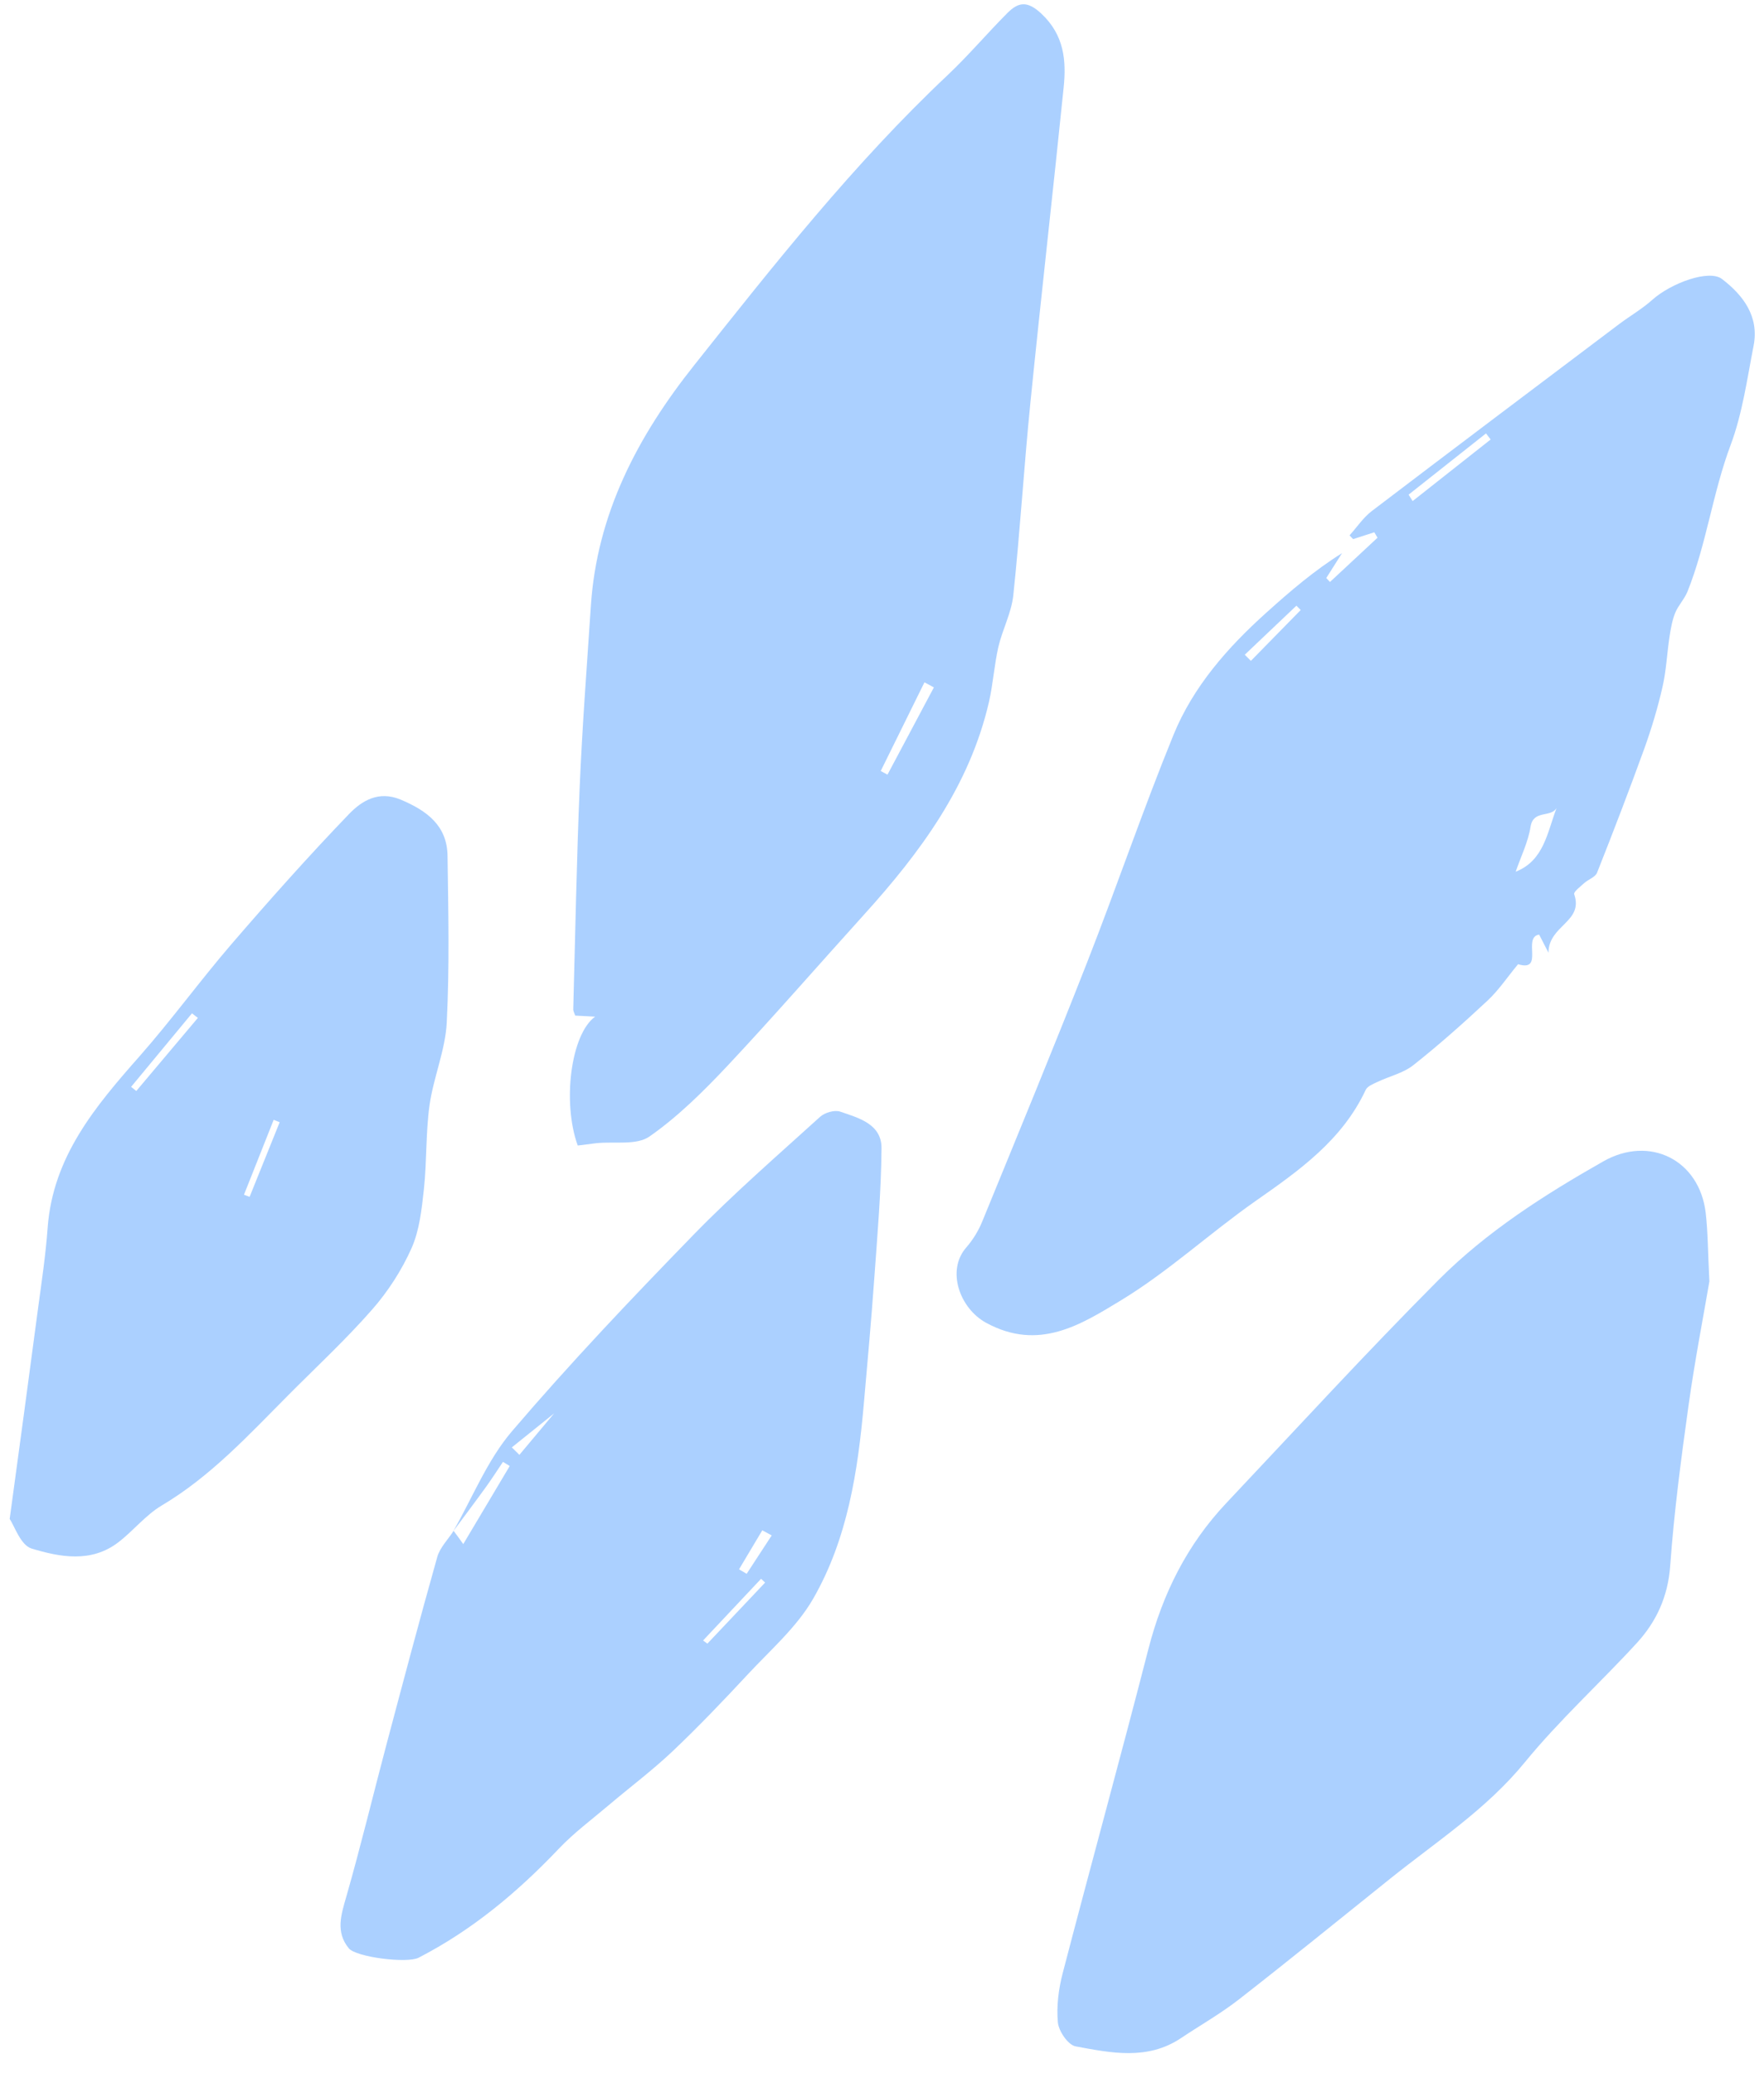 <svg width="80" height="94" viewBox="0 0 80 94" fill="none" xmlns="http://www.w3.org/2000/svg">
<g opacity="0.6">
<path d="M70.225 43.208C69.97 42.718 69.87 42.519 69.803 42.387C69.03 42.499 70.053 44.096 68.846 43.73C68.352 44.327 67.966 44.909 67.468 45.375C66.38 46.391 65.265 47.383 64.097 48.308C63.639 48.67 63.01 48.81 62.468 49.069C62.276 49.16 62.017 49.26 61.938 49.427C60.866 51.718 58.91 53.093 56.922 54.483C54.862 55.929 52.989 57.666 50.846 58.969C49.037 60.065 47.125 61.296 44.73 59.997C43.523 59.344 42.905 57.615 43.826 56.571C44.128 56.224 44.383 55.806 44.555 55.376C46.156 51.463 47.77 47.559 49.312 43.622C50.651 40.204 51.834 36.726 53.22 33.327C54.117 31.132 55.679 29.359 57.436 27.781C58.511 26.813 59.611 25.869 60.862 25.088C60.623 25.462 60.388 25.837 60.149 26.215C60.205 26.275 60.26 26.335 60.316 26.395C61.033 25.725 61.755 25.056 62.472 24.387C62.424 24.303 62.376 24.223 62.328 24.14C62.01 24.243 61.691 24.347 61.368 24.45C61.312 24.395 61.257 24.339 61.205 24.279C61.539 23.909 61.826 23.47 62.221 23.171C65.946 20.335 69.691 17.518 73.432 14.697C73.926 14.326 74.472 14.012 74.93 13.601C75.791 12.832 77.512 12.207 78.094 12.653C79.062 13.394 79.787 14.354 79.528 15.681C79.233 17.191 79.022 18.749 78.488 20.179C77.671 22.355 77.392 24.673 76.532 26.825C76.392 27.172 76.109 27.458 75.97 27.801C75.835 28.14 75.771 28.514 75.715 28.877C75.6 29.638 75.568 30.415 75.396 31.16C75.181 32.1 74.902 33.032 74.576 33.941C73.89 35.833 73.169 37.714 72.428 39.582C72.348 39.782 72.038 39.881 71.854 40.044C71.679 40.204 71.356 40.447 71.392 40.554C71.826 41.821 70.237 41.949 70.225 43.208ZM70.591 36.65C70.317 37.096 69.536 36.714 69.412 37.498C69.305 38.184 68.978 38.837 68.739 39.534C70.018 39.032 70.169 37.758 70.591 36.65ZM63.882 22.434C63.942 22.53 64.002 22.63 64.065 22.725C65.245 21.793 66.424 20.861 67.603 19.932C67.532 19.841 67.464 19.749 67.392 19.657C66.225 20.582 65.053 21.51 63.882 22.434ZM56.452 29.694C56.543 29.785 56.639 29.881 56.73 29.972C57.483 29.203 58.236 28.434 58.989 27.666C58.926 27.602 58.858 27.534 58.794 27.47C58.013 28.211 57.233 28.952 56.452 29.694Z" fill="#73B1FF"/>
<path d="M26.201 51.953C25.492 49.989 25.89 46.901 26.99 46.108C26.671 46.092 26.388 46.076 26.085 46.06C26.054 45.953 25.994 45.857 25.998 45.766C26.089 42.411 26.149 39.056 26.289 35.702C26.404 32.965 26.615 30.235 26.795 27.502C27.066 23.307 28.918 19.789 31.48 16.566C35.11 11.996 38.719 7.418 42.982 3.402C43.927 2.509 44.771 1.509 45.688 0.589C46.178 0.099 46.584 0.019 47.221 0.613C48.265 1.589 48.365 2.744 48.237 3.98C47.751 8.753 47.206 13.522 46.727 18.295C46.437 21.191 46.261 24.1 45.955 26.996C45.871 27.793 45.461 28.55 45.277 29.343C45.09 30.164 45.038 31.016 44.851 31.837C43.97 35.646 41.735 38.666 39.173 41.495C37.114 43.77 35.098 46.092 32.998 48.331C31.906 49.491 30.751 50.638 29.456 51.543C28.87 51.953 27.862 51.762 27.05 51.846C26.791 51.877 26.54 51.913 26.201 51.953ZM42.353 31.176C42.209 31.1 42.07 31.02 41.926 30.945C41.265 32.287 40.604 33.63 39.942 34.968C40.046 35.024 40.146 35.076 40.249 35.132C40.95 33.813 41.652 32.494 42.353 31.176Z" fill="#73B1FF"/>
<path d="M77.523 58.117C77.248 59.726 76.862 61.706 76.583 63.706C76.244 66.133 75.921 68.571 75.746 71.013C75.646 72.404 75.124 73.539 74.236 74.511C72.563 76.336 70.714 78.014 69.152 79.926C67.407 82.061 65.144 83.52 63.044 85.205C60.758 87.038 58.486 88.886 56.176 90.687C55.351 91.329 54.431 91.851 53.562 92.432C52.04 93.452 50.383 93.106 48.777 92.807C48.438 92.743 48.012 92.118 47.976 91.719C47.909 90.982 48.008 90.197 48.199 89.472C49.474 84.576 50.821 79.695 52.08 74.794C52.725 72.28 53.837 70.053 55.614 68.169C58.813 64.778 61.965 61.336 65.256 58.033C67.431 55.854 70.033 54.192 72.714 52.67C74.814 51.479 77.069 52.599 77.356 55.005C77.459 55.897 77.455 56.806 77.523 58.117Z" fill="#73B1FF"/>
<path d="M20.559 69.44C21.432 67.918 22.097 66.224 23.216 64.914C25.838 61.842 28.623 58.91 31.44 56.013C33.265 54.136 35.253 52.411 37.193 50.65C37.404 50.459 37.85 50.328 38.102 50.415C38.942 50.702 39.99 50.977 39.978 52.084C39.962 54.045 39.791 56.005 39.651 57.965C39.516 59.862 39.344 61.758 39.177 63.655C38.906 66.734 38.436 69.798 36.878 72.507C36.133 73.802 34.93 74.842 33.89 75.962C32.794 77.141 31.679 78.308 30.512 79.416C29.595 80.285 28.575 81.049 27.611 81.866C26.846 82.516 26.029 83.121 25.34 83.847C23.468 85.819 21.412 87.536 18.985 88.787C18.471 89.054 16.153 88.767 15.818 88.361C15.208 87.615 15.471 86.835 15.71 86.002C16.356 83.747 16.906 81.46 17.507 79.193C18.268 76.332 19.025 73.468 19.83 70.615C19.95 70.185 20.316 69.826 20.571 69.428C20.706 69.603 20.834 69.782 21.009 70.029C21.734 68.814 22.424 67.651 23.117 66.487C23.013 66.424 22.914 66.364 22.81 66.3C22.559 66.671 22.32 67.049 22.061 67.408C21.571 68.089 21.061 68.762 20.559 69.44ZM23.212 65.643C23.328 65.754 23.44 65.866 23.555 65.981C24.296 65.097 25.033 64.212 25.774 63.332C25.818 63.38 25.862 63.428 25.91 63.471C25.009 64.197 24.113 64.922 23.212 65.643ZM31.886 74.4C31.95 74.448 32.014 74.496 32.081 74.543C32.954 73.619 33.826 72.695 34.699 71.774C34.639 71.719 34.575 71.659 34.516 71.603C33.639 72.535 32.763 73.468 31.886 74.4ZM34.998 69.635C34.854 69.559 34.711 69.48 34.571 69.404C34.221 69.993 33.866 70.583 33.516 71.173C33.631 71.24 33.747 71.308 33.862 71.376C34.241 70.794 34.619 70.217 34.998 69.635Z" fill="#73B1FF"/>
<path d="M0.439 68.89C0.91 65.424 1.324 62.38 1.726 59.336C1.89 58.121 2.073 56.901 2.161 55.678C2.4 52.459 4.32 50.18 6.328 47.905C7.778 46.26 9.069 44.479 10.499 42.817C12.229 40.809 13.994 38.825 15.83 36.917C16.4 36.327 17.161 35.841 18.177 36.267C19.364 36.769 20.281 37.443 20.297 38.825C20.332 41.339 20.388 43.861 20.261 46.371C20.197 47.63 19.659 48.861 19.48 50.124C19.305 51.379 19.36 52.666 19.225 53.929C19.125 54.838 19.026 55.794 18.663 56.611C18.217 57.611 17.595 58.575 16.87 59.4C15.679 60.758 14.348 61.993 13.073 63.276C11.28 65.077 9.559 66.957 7.332 68.28C6.607 68.71 6.049 69.424 5.368 69.946C4.133 70.894 2.714 70.619 1.424 70.228C0.929 70.069 0.651 69.193 0.439 68.89ZM8.974 46.164C8.886 46.096 8.794 46.029 8.707 45.957C7.786 47.069 6.866 48.18 5.946 49.292C6.025 49.355 6.105 49.419 6.181 49.479C7.109 48.375 8.041 47.272 8.974 46.164ZM12.683 50.897C12.591 50.861 12.504 50.826 12.412 50.786C11.962 51.917 11.515 53.049 11.065 54.184C11.149 54.216 11.237 54.248 11.32 54.28C11.774 53.152 12.229 52.025 12.683 50.897Z" fill="#73B1FF"/>
</g>
</svg>
